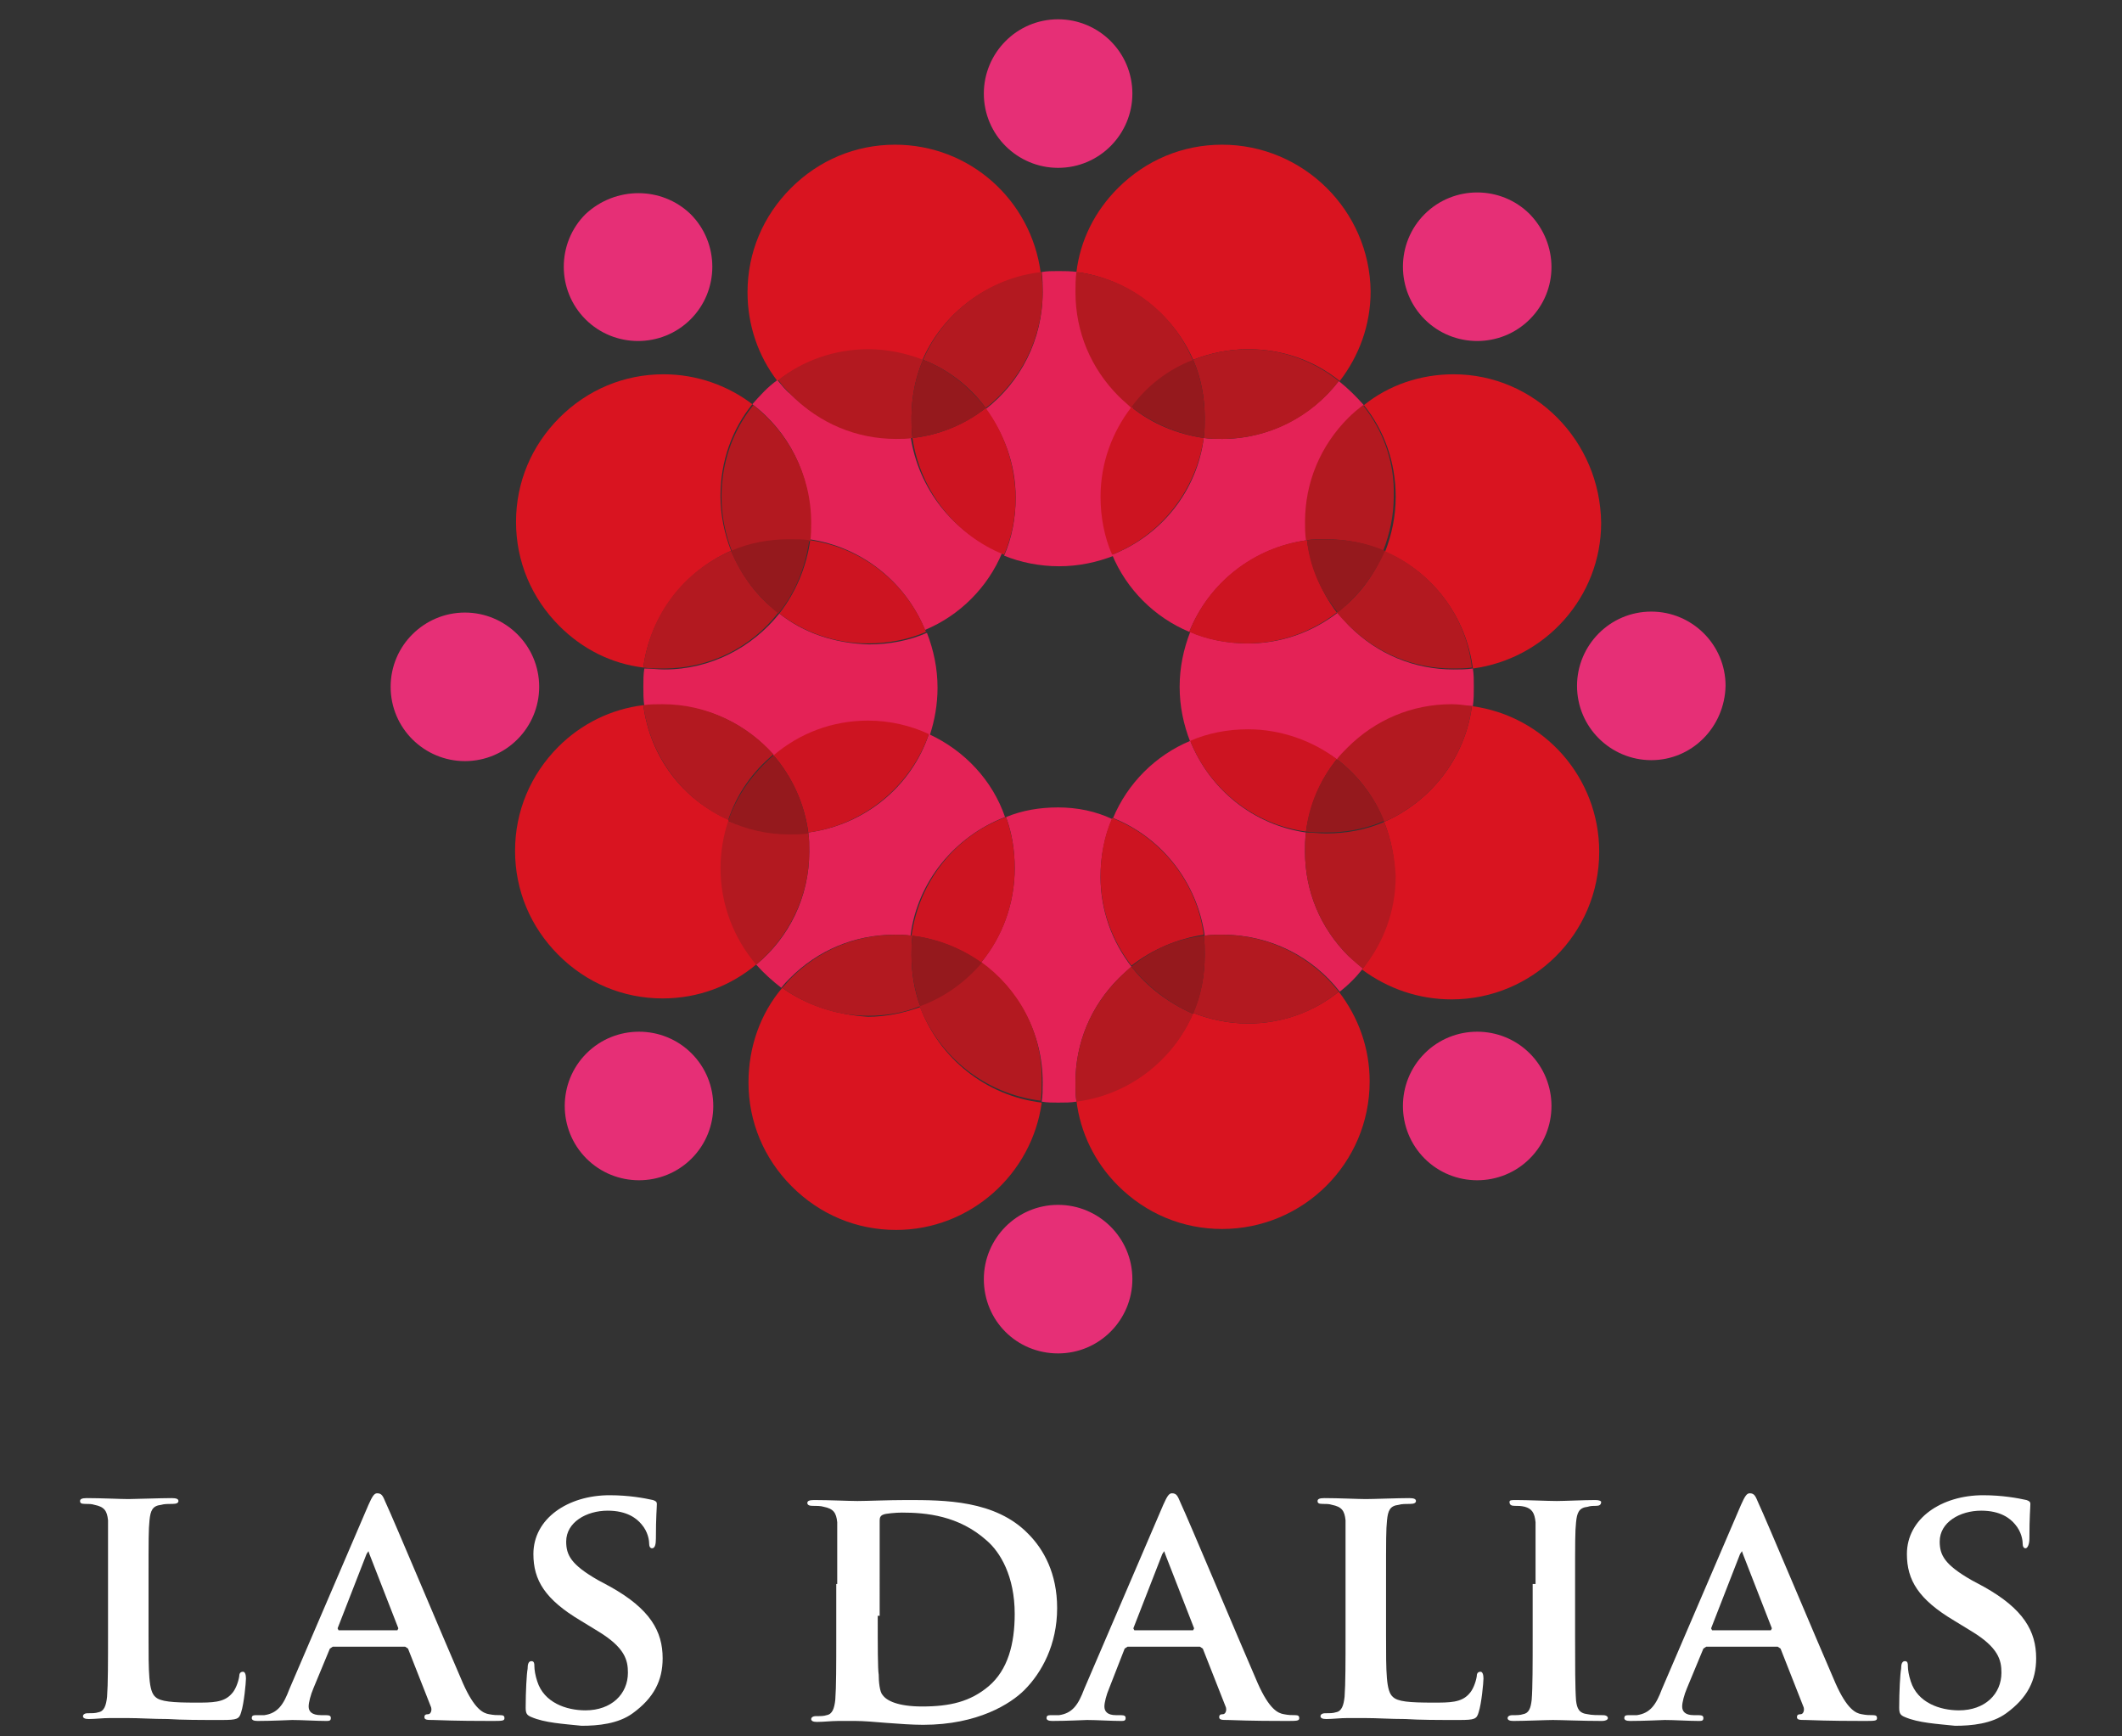 <?xml version="1.0" encoding="utf-8"?>
<!-- Generator: Adobe Illustrator 18.0.0, SVG Export Plug-In . SVG Version: 6.00 Build 0)  -->
<!DOCTYPE svg PUBLIC "-//W3C//DTD SVG 1.0//EN" "http://www.w3.org/TR/2001/REC-SVG-20010904/DTD/svg10.dtd">
<svg version="1.0" id="Capa_1" xmlns="http://www.w3.org/2000/svg" xmlns:xlink="http://www.w3.org/1999/xlink" x="0px" y="0px"
	 viewBox="0 0 220 180" enable-background="new 0 0 220 180" xml:space="preserve">
<rect x="0" y="0" width="220" height="180" fill="#333333" stroke="none"/>
<path fill="#E42256" d="M109.7,28.1c-0.6,0-1.2,0-1.7,0.1c0.1,0.7,0.1,1.4,0.1,2.1c0,4.9-2.3,9.3-5.9,12.1c1.9,2.6,3.1,5.7,3.1,9.2
	c0,2.1-0.4,4.2-1.2,6c1.7,0.7,3.7,1.1,5.7,1.1c2,0,3.9-0.4,5.7-1.1c-0.8-1.8-1.2-3.9-1.2-6c0-3.5,1.2-6.7,3.2-9.3
	c-0.5-0.4-0.9-0.8-1.3-1.2c-2.9-2.9-4.5-6.7-4.5-10.8c0-0.7,0-1.4,0.1-2.1C111,28.1,110.3,28.1,109.7,28.1"/>
<path fill="#E42256" d="M138.8,39.5c-2.8,3.6-7.2,6-12.1,6c-0.6,0-1.3,0-1.9-0.1c-0.7,5.5-4.4,10.1-9.5,12.1c1.5,3.6,4.4,6.5,8,8
	c2-5,6.6-8.7,12.2-9.5c-0.1-0.6-0.1-1.3-0.1-1.9c0-4.1,1.6-7.9,4.5-10.8c0.5-0.5,1-0.9,1.5-1.3C140.6,41.1,139.8,40.3,138.8,39.5"/>
<path fill="#CD1421" d="M117.3,42.2c-2,2.6-3.2,5.8-3.2,9.3c0,2.1,0.4,4.2,1.2,6c5-2,8.7-6.6,9.5-12.1C122,45,119.4,43.9,117.3,42.2
	"/>
<path fill="#E42256" d="M138.7,63.5c-2.6,2-5.8,3.2-9.3,3.2c-2.1,0-4.2-0.4-6-1.2c-0.7,1.8-1.1,3.7-1.1,5.7c0,2,0.4,3.9,1.1,5.7
	c1.8-0.8,3.9-1.2,6-1.2c3.5,0,6.7,1.2,9.3,3.1c0.3-0.4,0.7-0.8,1.1-1.2c2.9-2.9,6.7-4.5,10.8-4.5c0.7,0,1.4,0.1,2.1,0.1
	c0.1-0.7,0.1-1.3,0.1-2c0-0.7,0-1.3-0.1-1.9c-0.7,0.1-1.3,0.1-2,0.1c-4.1,0-7.9-1.6-10.8-4.5C139.5,64.5,139.1,64,138.7,63.5"/>
<path fill="#CD1421" d="M135.5,56c-5.5,0.7-10.2,4.4-12.2,9.5c1.8,0.8,3.9,1.2,6,1.2c3.5,0,6.7-1.2,9.3-3.2
	C137,61.4,135.9,58.8,135.5,56"/>
<path fill="#E42256" d="M123.4,76.8c-3.6,1.5-6.5,4.4-8,8c5,2,8.7,6.6,9.5,12.2c0.6-0.1,1.3-0.1,1.9-0.1c4.9,0,9.3,2.3,12.1,5.9
	c0.9-0.7,1.7-1.5,2.4-2.4c-0.5-0.4-1-0.9-1.5-1.3c-2.9-2.9-4.5-6.7-4.5-10.8c0-0.7,0-1.3,0.1-2C129.9,85.5,125.4,81.8,123.4,76.8"/>
<path fill="#CD1421" d="M129.4,75.6c-2.1,0-4.2,0.4-6,1.2c2,5,6.6,8.7,12,9.4c0.4-2.8,1.5-5.4,3.2-7.5
	C136.1,76.8,132.8,75.6,129.4,75.6"/>
<path fill="#E42256" d="M109.7,83.7c-1.9,0-3.7,0.3-5.4,1c0.6,1.6,0.9,3.4,0.9,5.3c0,3.7-1.3,7.1-3.5,9.8c3.9,2.8,6.4,7.3,6.4,12.4
	c0,0.7,0,1.4-0.1,2c0.6,0.1,1.1,0.1,1.7,0.1c0.7,0,1.3,0,1.9-0.1c-0.1-0.7-0.1-1.3-0.1-2c0-4.1,1.6-7.9,4.5-10.8
	c0.4-0.4,0.9-0.8,1.3-1.2c-2-2.6-3.2-5.8-3.2-9.3c0-2.1,0.4-4.2,1.2-6C113.6,84.1,111.7,83.7,109.7,83.7"/>
<path fill="#CD1421" d="M115.3,84.8c-0.8,1.8-1.2,3.9-1.2,6c0,3.5,1.2,6.7,3.2,9.3c2.2-1.7,4.8-2.8,7.5-3.2
	C124.1,91.5,120.4,86.8,115.3,84.8"/>
<path fill="#E42256" d="M96.3,76.1c-1.8,5.4-6.6,9.4-12.5,10.2c0.1,0.6,0.1,1.3,0.1,2c0,4.7-2.1,8.9-5.5,11.7
	c0.8,0.9,1.7,1.7,2.6,2.4c0.3-0.4,0.6-0.7,0.9-1c2.9-2.9,6.7-4.5,10.8-4.5c0.6,0,1.2,0,1.7,0.1c0.7-5.6,4.6-10.3,9.8-12.3
	C102.9,80.9,100,77.8,96.3,76.1"/>
<path fill="#CD1421" d="M104.3,84.7c-5.2,1.9-9,6.6-9.8,12.3c2.6,0.3,5.1,1.3,7.2,2.8c2.2-2.6,3.5-6.1,3.5-9.8
	C105.2,88.1,104.9,86.4,104.3,84.7"/>
<path fill="#E42256" d="M80.8,63.6c-2.8,3.5-7.1,5.8-11.9,5.8c-0.7,0-1.4-0.1-2.1-0.1c-0.1,0.6-0.1,1.3-0.1,1.9c0,0.7,0,1.3,0.1,2
	c0.7-0.1,1.3-0.1,2-0.1c4.6,0,8.7,2,11.5,5.3c2.7-2.2,6.1-3.6,9.8-3.6c2.2,0,4.4,0.5,6.3,1.4c0.5-1.5,0.8-3.2,0.8-4.9
	c0-2-0.4-3.9-1.1-5.7c-1.8,0.8-3.9,1.2-6,1.2C86.5,66.7,83.3,65.6,80.8,63.6"/>
<path fill="#CD1421" d="M90,74.7c-3.7,0-7.1,1.3-9.8,3.6c1.9,2.2,3.2,5,3.6,8c5.8-0.8,10.6-4.8,12.5-10.2
	C94.4,75.2,92.2,74.7,90,74.7"/>
<path fill="#E42256" d="M80.6,39.4c-1,0.7-1.8,1.6-2.6,2.5c3.7,2.8,6,7.2,6,12.1c0,0.7,0,1.3-0.1,1.9c5.5,0.8,10,4.5,12,9.4
	c3.6-1.5,6.5-4.4,8-8c-5-2-8.7-6.6-9.5-12.1c-0.6,0.1-1.1,0.1-1.7,0.1c-4.1,0-7.9-1.6-10.8-4.5C81.5,40.5,81.1,40,80.6,39.4"/>
<path fill="#CD1421" d="M102.2,42.3c-2.2,1.7-4.8,2.8-7.6,3.1c0.8,5.5,4.5,10.1,9.5,12.1c0.8-1.8,1.2-3.9,1.2-6
	C105.2,48,104.1,44.9,102.2,42.3"/>
<path fill="#CD1421" d="M84,56c-0.4,2.8-1.5,5.4-3.2,7.6c2.6,2,5.8,3.1,9.2,3.1c2.1,0,4.2-0.4,6-1.2C94,60.5,89.5,56.8,84,56"/>
<path fill="#E62F76" d="M48.2,63.5c4.2,0,7.7,3.4,7.7,7.7c0,4.2-3.4,7.7-7.7,7.7c-4.2,0-7.7-3.4-7.7-7.7
	C40.5,66.9,44,63.5,48.2,63.5"/>
<path fill="#E62F76" d="M71.6,22.2c3,3,3,7.9,0,10.9c-3,3-7.9,3-10.9,0c-3-3-3-7.9,0-10.9C63.8,19.3,68.6,19.3,71.6,22.2"/>
<path fill="#E62F76" d="M117.4,9.7c0,4.2-3.4,7.7-7.7,7.7c-4.2,0-7.7-3.4-7.7-7.7c0-4.2,3.4-7.7,7.7-7.7
	C113.9,2,117.4,5.4,117.4,9.7"/>
<path fill="#E62F76" d="M158.6,33.1c-3,3-7.9,3-10.9,0c-3-3-3-7.9,0-10.9c3-3,7.9-3,10.9,0C161.6,25.3,161.6,30.1,158.6,33.1"/>
<path fill="#E62F76" d="M171.2,78.8c-4.2,0-7.7-3.4-7.7-7.7c0-4.2,3.4-7.7,7.7-7.7c4.2,0,7.7,3.4,7.7,7.7
	C178.8,75.4,175.4,78.8,171.2,78.8"/>
<path fill="#E62F76" d="M147.7,120.1c-3-3-3-7.9,0-10.9c3-3,7.9-3,10.9,0c3,3,3,7.9,0,10.9C155.6,123.1,150.7,123.1,147.7,120.1"/>
<path fill="#E62F76" d="M102,132.6c0-4.2,3.4-7.7,7.7-7.7c4.2,0,7.7,3.4,7.7,7.7c0,4.2-3.4,7.7-7.7,7.7
	C105.4,140.3,102,136.9,102,132.6"/>
<path fill="#E62F76" d="M60.8,109.2c3-3,7.9-3,10.9,0c3,3,3,7.9,0,10.9c-3,3-7.9,3-10.9,0C57.8,117.1,57.8,112.2,60.8,109.2"/>
<path fill="#D91420" d="M92.8,15c-4.1,0-7.9,1.6-10.8,4.5c-2.9,2.9-4.5,6.7-4.5,10.8c0,3.4,1.1,6.6,3.1,9.2c2.6-2,5.8-3.2,9.3-3.2
	c2,0,3.9,0.4,5.7,1.1c2.1-4.9,6.8-8.5,12.3-9.1C106.9,20.7,100.5,15,92.8,15"/>
<path fill="#B31920" d="M108,28.2c-5.5,0.6-10.2,4.2-12.3,9.1c2.6,1,4.9,2.8,6.5,5c3.6-2.8,5.9-7.2,5.9-12.1
	C108.1,29.5,108,28.8,108,28.2"/>
<path fill="#B31920" d="M90,36.2c-3.5,0-6.8,1.2-9.3,3.2c0.4,0.6,0.9,1.1,1.4,1.6c2.9,2.9,6.7,4.5,10.8,4.5c0.6,0,1.2,0,1.7-0.1
	c-0.1-0.7-0.1-1.4-0.1-2.1c0-2.1,0.4-4.2,1.2-6C93.9,36.6,92,36.2,90,36.2"/>
<path fill="#95191D" d="M95.7,37.3c-0.8,1.8-1.2,3.9-1.2,6c0,0.7,0,1.4,0.1,2.1c2.8-0.3,5.5-1.4,7.6-3.1
	C100.5,40.1,98.3,38.3,95.7,37.3"/>
<path fill="#D91420" d="M126.7,15c-4.1,0-7.9,1.6-10.8,4.5c-2.4,2.4-3.9,5.4-4.3,8.7c5.4,0.7,10,4.3,12.1,9.1
	c1.8-0.7,3.7-1.1,5.7-1.1c3.6,0,6.9,1.2,9.5,3.3c2-2.6,3.2-5.8,3.2-9.3C142,21.8,135.1,15,126.7,15"/>
<path fill="#B31920" d="M111.6,28.2c-0.1,0.7-0.1,1.4-0.1,2.1c0,4.1,1.6,7.9,4.5,10.8c0.4,0.4,0.9,0.8,1.3,1.2
	c1.7-2.2,3.9-3.9,6.4-4.9C121.6,32.4,117.1,28.9,111.6,28.2"/>
<path fill="#B31920" d="M129.4,36.2c-2,0-3.9,0.4-5.7,1.1c0.8,1.8,1.2,3.9,1.2,6c0,0.7,0,1.4-0.1,2.1c0.6,0.1,1.3,0.1,1.9,0.1
	c4.9,0,9.3-2.3,12.1-6C136.2,37.4,132.9,36.2,129.4,36.2"/>
<path fill="#95191D" d="M123.7,37.3c-2.6,1-4.8,2.7-6.4,4.9c2.2,1.7,4.8,2.8,7.5,3.2c0.1-0.7,0.1-1.4,0.1-2.1
	C124.9,41.2,124.5,39.1,123.7,37.3"/>
<path fill="#D91420" d="M150.7,38.8c-3.4,0-6.7,1.1-9.3,3.2c2.1,2.6,3.3,5.9,3.3,9.5c0,2-0.4,3.9-1.1,5.7c4.9,2.1,8.4,6.7,9.1,12.1
	c7.5-1,13.3-7.4,13.3-15.1C165.9,45.7,159.1,38.8,150.7,38.8"/>
<path fill="#B31920" d="M141.3,42c-0.5,0.4-1,0.8-1.5,1.3c-2.9,2.9-4.5,6.7-4.5,10.8c0,0.6,0,1.3,0.1,1.9c0.7-0.1,1.3-0.1,2-0.1
	c2.1,0,4.2,0.4,6,1.2c0.7-1.8,1.1-3.7,1.1-5.7C144.6,47.9,143.4,44.6,141.3,42"/>
<path fill="#B31920" d="M143.5,57.1c-1,2.5-2.7,4.8-4.9,6.4c0.4,0.5,0.8,0.9,1.2,1.3c2.9,2.9,6.7,4.5,10.8,4.5c0.7,0,1.3,0,2-0.1
	C152,63.8,148.4,59.2,143.5,57.1"/>
<path fill="#95191D" d="M137.5,55.9c-0.7,0-1.3,0-2,0.1c0.3,2.8,1.4,5.3,3.2,7.5c2.1-1.7,3.8-3.9,4.9-6.4
	C141.7,56.3,139.7,55.9,137.5,55.9"/>
<path fill="#D91420" d="M152.6,73.2c-0.7,5.4-4.3,9.9-9.1,12c0.7,1.8,1.1,3.7,1.1,5.7c0,3.6-1.3,6.9-3.4,9.6c2.7,2,5.9,3.1,9.3,3.1
	c8.4,0,15.3-6.8,15.3-15.3C165.8,80.6,160.1,74.2,152.6,73.2"/>
<path fill="#B31920" d="M150.5,73c-4.1,0-7.9,1.6-10.8,4.5c-0.4,0.4-0.8,0.8-1.1,1.2c2.2,1.7,3.9,3.9,4.9,6.5
	c4.8-2.1,8.4-6.6,9.1-12C151.9,73.1,151.2,73,150.5,73"/>
<path fill="#B31920" d="M143.5,85.2c-1.8,0.8-3.9,1.2-6,1.2c-0.7,0-1.4-0.1-2.1-0.1c-0.1,0.7-0.1,1.3-0.1,2c0,4.1,1.6,7.9,4.5,10.8
	c0.5,0.5,1,0.9,1.5,1.3c2.1-2.6,3.4-5.9,3.4-9.6C144.6,88.8,144.2,86.9,143.5,85.2"/>
<path fill="#95191D" d="M138.6,78.7c-1.8,2.2-2.9,4.8-3.2,7.5c0.7,0.1,1.4,0.1,2.1,0.1c2.1,0,4.2-0.4,6-1.2
	C142.5,82.6,140.8,80.4,138.6,78.7"/>
<path fill="#D91420" d="M68.8,38.8c-4.1,0-7.9,1.6-10.8,4.5c-2.9,2.9-4.5,6.7-4.5,10.8c0,4.1,1.6,7.9,4.5,10.8
	c2.4,2.4,5.4,3.9,8.7,4.3c0.7-5.4,4.3-10,9.1-12.1c-0.7-1.8-1.1-3.7-1.1-5.7c0-3.6,1.2-6.9,3.3-9.5C75.5,40,72.3,38.8,68.8,38.8"/>
<path fill="#B31920" d="M75.8,57.1c-4.9,2.1-8.4,6.6-9.1,12.1c0.7,0.1,1.4,0.1,2.1,0.1c4.8,0,9.1-2.2,11.9-5.8
	C78.6,62,76.9,59.7,75.8,57.1"/>
<path fill="#B31920" d="M78.1,42c-2.1,2.6-3.3,5.9-3.3,9.5c0,2,0.4,3.9,1.1,5.7c1.8-0.8,3.9-1.2,6-1.2c0.7,0,1.4,0,2.1,0.1
	c0.1-0.6,0.1-1.3,0.1-1.9C84.1,49.2,81.7,44.8,78.1,42"/>
<path fill="#95191D" d="M81.8,55.9c-2.1,0-4.2,0.4-6,1.2c1,2.6,2.8,4.8,4.9,6.5c1.7-2.1,2.8-4.7,3.2-7.6
	C83.3,55.9,82.6,55.9,81.8,55.9"/>
<path fill="#D91420" d="M66.7,73.1c-3.3,0.4-6.4,1.9-8.8,4.3c-2.9,2.9-4.5,6.7-4.5,10.8c0,4.1,1.6,7.9,4.5,10.8
	c2.9,2.9,6.7,4.5,10.8,4.5c3.7,0,7.1-1.3,9.8-3.6c-2.3-2.7-3.7-6.2-3.7-10c0-1.7,0.3-3.4,0.8-4.9C70.8,82.9,67.4,78.5,66.7,73.1"/>
<path fill="#B31920" d="M75.5,85.1c-0.5,1.5-0.8,3.2-0.8,4.9c0,3.8,1.4,7.3,3.7,10c3.3-2.8,5.5-7,5.5-11.7c0-0.7,0-1.3-0.1-2
	c-0.7,0.1-1.3,0.1-2,0.1C79.6,86.4,77.5,85.9,75.5,85.1"/>
<path fill="#B31920" d="M68.7,73c-0.7,0-1.3,0-2,0.1c0.7,5.3,4.1,9.8,8.8,11.9c0.9-2.7,2.5-5,4.7-6.8C77.4,75.1,73.3,73,68.7,73"/>
<path fill="#95191D" d="M80.2,78.3c-2.1,1.8-3.8,4.1-4.7,6.8c1.9,0.9,4.1,1.4,6.3,1.4c0.7,0,1.3,0,2-0.1
	C83.4,83.2,82.1,80.5,80.2,78.3"/>
<path fill="#D91420" d="M81.1,102.4c-2.3,2.7-3.5,6.2-3.5,9.8c0,4.1,1.6,7.9,4.5,10.8c2.9,2.9,6.7,4.5,10.8,4.5
	c7.7,0,14.1-5.8,15.1-13.2c-5.8-0.7-10.6-4.6-12.6-9.9c-1.7,0.6-3.5,1-5.4,1C86.7,105.2,83.6,104.2,81.1,102.4"/>
<path fill="#B31920" d="M101.7,99.7c-1.7,2-3.9,3.6-6.4,4.5c2,5.3,6.8,9.2,12.6,9.9c0.1-0.7,0.1-1.3,0.1-2
	C108.1,107,105.6,102.5,101.7,99.7"/>
<path fill="#B31920" d="M92.8,96.9c-4.1,0-7.9,1.6-10.8,4.5c-0.3,0.3-0.6,0.7-0.9,1c2.5,1.8,5.6,2.9,8.9,2.9c1.9,0,3.7-0.3,5.4-1
	c-0.6-1.6-0.9-3.4-0.9-5.3c0-0.7,0-1.4,0.1-2C94,96.9,93.4,96.9,92.8,96.9"/>
<path fill="#95191D" d="M94.6,97c-0.1,0.7-0.1,1.3-0.1,2c0,1.8,0.3,3.6,0.9,5.3c2.5-0.9,4.7-2.5,6.4-4.5
	C99.7,98.3,97.2,97.3,94.6,97"/>
<path fill="#D91420" d="M138.8,102.8c-2.6,2.1-5.9,3.3-9.4,3.3c-2,0-3.9-0.4-5.7-1.1c-2.1,4.9-6.7,8.4-12.1,9.1
	c0.4,3.3,1.9,6.4,4.3,8.8c2.9,2.9,6.7,4.5,10.8,4.5c8.4,0,15.3-6.8,15.3-15.3C142,108.6,140.8,105.4,138.8,102.8"/>
<path fill="#B31920" d="M126.7,96.9c-0.6,0-1.3,0-1.9,0.1c0.1,0.7,0.1,1.3,0.1,2c0,2.1-0.4,4.2-1.2,6c1.8,0.7,3.7,1.1,5.7,1.1
	c3.6,0,6.8-1.2,9.4-3.3C136,99.2,131.6,96.9,126.7,96.9"/>
<path fill="#B31920" d="M117.3,100.2c-0.5,0.4-0.9,0.8-1.3,1.2c-2.9,2.9-4.5,6.7-4.5,10.8c0,0.7,0,1.3,0.1,2
	c5.5-0.7,10-4.3,12.1-9.1C121.2,104,118.9,102.3,117.3,100.2"/>
<path fill="#95191D" d="M124.8,97c-2.8,0.3-5.3,1.4-7.5,3.2c1.7,2.1,3.9,3.8,6.4,4.9c0.8-1.8,1.2-3.9,1.2-6
	C124.9,98.3,124.9,97.7,124.8,97"/>
<path fill="#FFFFFF" d="M15.4,169.5c0,3.9,0,5.8,0.7,6.4c0.5,0.5,1.8,0.6,4.2,0.6c1.7,0,2.9,0,3.7-0.9c0.4-0.4,0.7-1.2,0.8-1.8
	c0-0.3,0.1-0.5,0.4-0.5c0.2,0,0.3,0.3,0.3,0.7c0,0.4-0.2,2.6-0.5,3.5c-0.2,0.7-0.4,0.8-2,0.8c-2.2,0-4.1,0-5.6-0.1
	c-1.6,0-2.9-0.1-4.2-0.1c-0.4,0-1,0-1.8,0c-0.8,0-1.5,0.1-2.2,0.1c-0.4,0-0.6-0.1-0.6-0.3c0-0.1,0.1-0.3,0.5-0.3
	c0.5,0,0.8,0,1.1-0.1c0.6-0.1,0.8-0.7,0.9-1.6c0.1-1.3,0.1-3.7,0.1-6.5v-5.4c0-4.6,0-5.5,0-6.4c-0.1-1-0.4-1.4-1.4-1.6
	c-0.3-0.1-0.6-0.1-1-0.1c-0.4,0-0.5-0.1-0.5-0.3c0-0.2,0.2-0.3,0.7-0.3c1.5,0,3.5,0.1,4.3,0.1c0.7,0,3.3-0.1,4.5-0.1
	c0.5,0,0.7,0.1,0.7,0.3c0,0.2-0.2,0.3-0.6,0.3c-0.4,0-0.9,0-1.2,0.1c-0.9,0.1-1.1,0.6-1.2,1.6c-0.1,1-0.1,1.8-0.1,6.4V169.5z"/>
<path fill="#FFFFFF" d="M41.2,169l0.1-0.2l-3-7.7l-0.1-0.3l-0.2,0.3l-3,7.7l0.1,0.2H41.2z M34.5,170.7l-0.3,0.2l-1.7,4.1
	c-0.3,0.7-0.5,1.5-0.5,1.9c0,0.5,0.3,0.9,1.3,0.9h0.5c0.4,0,0.5,0.1,0.5,0.3c0,0.3-0.2,0.3-0.5,0.3c-1,0-2.5-0.1-3.5-0.1
	c-0.3,0-2,0.1-3.6,0.1c-0.4,0-0.6-0.1-0.6-0.3c0-0.2,0.1-0.3,0.4-0.3c0.3,0,0.6,0,0.9,0c1.4-0.2,2-1.1,2.6-2.7l8.2-19.1
	c0.4-0.9,0.6-1.2,0.9-1.2c0.5,0,0.6,0.3,0.9,1c0.8,1.7,6,14.1,8,18.7c1.2,2.7,2.1,3.1,2.7,3.2c0.5,0.1,0.8,0.1,1.2,0.1
	c0.3,0,0.4,0.1,0.4,0.3c0,0.3-0.2,0.3-1.4,0.3c-1.1,0-3.4,0-6-0.1c-0.6,0-0.9,0-0.9-0.3c0-0.2,0.1-0.3,0.4-0.3
	c0.2,0,0.4-0.3,0.3-0.7l-2.4-6.1l-0.3-0.2H34.5z"/>
<path fill="#FFFFFF" d="M55.1,178c-0.5-0.2-0.6-0.4-0.6-1c0-1.6,0.1-3.5,0.2-4c0-0.5,0.1-0.8,0.4-0.8c0.3,0,0.3,0.3,0.3,0.5
	c0,0.4,0.1,1,0.3,1.6c0.7,2.2,3,3,5,3c2.7,0,4.4-1.7,4.4-3.9c0-1.3-0.3-2.6-3.1-4.3l-1.8-1.1c-3.7-2.2-4.9-4.2-4.9-6.9
	c0-3.7,3.6-6.1,7.9-6.1c2,0,3.6,0.3,4.5,0.5c0.3,0.1,0.4,0.2,0.4,0.4c0,0.4-0.1,1.3-0.1,3.6c0,0.6-0.1,1-0.4,1
	c-0.2,0-0.3-0.2-0.3-0.5c0-0.3-0.1-1.2-0.8-2c-0.5-0.6-1.5-1.4-3.5-1.4c-2.2,0-4.3,1.2-4.3,3.2c0,1.4,0.5,2.4,3.3,4l1.3,0.7
	c4.1,2.3,5.4,4.6,5.4,7.4c0,2.3-0.9,4.1-3.1,5.7c-1.5,1.1-3.6,1.3-5.3,1.3C58.4,178.7,56.5,178.6,55.1,178"/>
<path fill="#FFFFFF" d="M91,167.5c0,3.2,0,5.5,0.1,6.1c0,0.7,0.1,1.8,0.4,2.1c0.4,0.6,1.6,1.2,4.1,1.2c2.9,0,5-0.5,6.9-2.1
	c2-1.7,2.7-4.4,2.7-7.5c0-3.9-1.5-6.4-2.9-7.6c-2.9-2.6-6.3-2.9-8.8-2.9c-0.6,0-1.7,0.1-1.9,0.2c-0.3,0.1-0.4,0.3-0.4,0.6
	c0,1,0,3.5,0,5.9V167.5z M86.8,164.2c0-4.6,0-5.5,0-6.4c-0.1-1-0.4-1.4-1.4-1.6c-0.3-0.1-0.8-0.1-1.2-0.1c-0.3,0-0.5-0.1-0.5-0.3
	s0.2-0.3,0.7-0.3c1.6,0,3.6,0.1,4.5,0.1c1,0,3.2-0.1,5.1-0.1c3.9,0,9.2,0,12.6,3.5c1.6,1.6,3,4.1,3,7.7c0,3.8-1.6,6.7-3.4,8.5
	c-1.4,1.4-4.8,3.6-10.5,3.6c-1.1,0-2.5-0.1-3.8-0.2c-1.2-0.1-2.4-0.2-3.2-0.2c-0.4,0-1,0-1.8,0c-0.7,0-1.5,0.1-2.2,0.1
	c-0.4,0-0.6-0.1-0.6-0.3c0-0.1,0.1-0.3,0.5-0.3c0.5,0,0.8,0,1.1-0.1c0.6-0.1,0.8-0.7,0.9-1.6c0.1-1.3,0.1-3.7,0.1-6.5V164.2z"/>
<path fill="#FFFFFF" d="M123.7,169l0.1-0.2l-3-7.7l-0.1-0.3l-0.2,0.3l-3,7.7l0.1,0.2H123.7z M116.9,170.7l-0.3,0.2L115,175
	c-0.3,0.7-0.5,1.5-0.5,1.9c0,0.5,0.3,0.9,1.2,0.9h0.5c0.4,0,0.5,0.1,0.5,0.3c0,0.3-0.2,0.3-0.5,0.3c-1,0-2.5-0.1-3.5-0.1
	c-0.3,0-2,0.1-3.6,0.1c-0.4,0-0.6-0.1-0.6-0.3c0-0.2,0.1-0.3,0.4-0.3c0.3,0,0.6,0,0.9,0c1.4-0.2,2-1.1,2.6-2.7l8.2-19.1
	c0.4-0.9,0.6-1.2,0.9-1.2c0.5,0,0.6,0.3,0.9,1c0.8,1.7,6,14.1,8,18.7c1.2,2.7,2.1,3.1,2.7,3.2c0.5,0.1,0.8,0.1,1.2,0.1
	c0.3,0,0.4,0.1,0.4,0.3c0,0.3-0.2,0.3-1.4,0.3c-1.1,0-3.4,0-6-0.1c-0.6,0-0.9,0-0.9-0.3c0-0.2,0.1-0.3,0.4-0.3
	c0.2,0,0.4-0.3,0.3-0.7l-2.4-6.1l-0.3-0.2H116.9z"/>
<path fill="#FFFFFF" d="M143.7,169.5c0,3.9,0,5.8,0.7,6.4c0.5,0.5,1.7,0.6,4.2,0.6c1.7,0,2.9,0,3.7-0.9c0.4-0.4,0.7-1.2,0.8-1.8
	c0-0.3,0.1-0.5,0.4-0.5c0.2,0,0.3,0.3,0.3,0.7c0,0.4-0.2,2.6-0.5,3.5c-0.2,0.7-0.4,0.8-2,0.8c-2.2,0-4.1,0-5.6-0.1
	c-1.6,0-2.9-0.1-4.2-0.1c-0.4,0-1,0-1.8,0c-0.8,0-1.5,0.1-2.2,0.1c-0.4,0-0.6-0.1-0.6-0.3c0-0.1,0.1-0.3,0.5-0.3
	c0.5,0,0.8,0,1.1-0.1c0.6-0.1,0.8-0.7,0.9-1.6c0.1-1.3,0.1-3.7,0.1-6.5v-5.4c0-4.6,0-5.5,0-6.4c-0.1-1-0.4-1.4-1.4-1.6
	c-0.3-0.1-0.6-0.1-1-0.1c-0.4,0-0.5-0.1-0.5-0.3c0-0.2,0.2-0.3,0.7-0.3c1.5,0,3.5,0.1,4.3,0.1c0.8,0,3.3-0.1,4.5-0.1
	c0.5,0,0.7,0.1,0.7,0.3c0,0.2-0.2,0.3-0.6,0.3c-0.4,0-0.9,0-1.2,0.1c-0.9,0.1-1.1,0.6-1.2,1.6c-0.1,1-0.1,1.8-0.1,6.4V169.5z"/>
<path fill="#FFFFFF" d="M159.2,164.2c0-4.6,0-5.5,0-6.4c-0.1-1-0.4-1.4-1.1-1.6c-0.4-0.1-0.7-0.1-1.1-0.1c-0.3,0-0.5-0.1-0.5-0.4
	c0-0.2,0.2-0.2,0.7-0.2c1.2,0,3.3,0.1,4.2,0.1c0.8,0,2.8-0.1,4-0.1c0.4,0,0.6,0.1,0.6,0.2c0,0.3-0.2,0.4-0.5,0.4
	c-0.3,0-0.6,0-0.9,0.1c-0.9,0.1-1.1,0.6-1.2,1.6c-0.1,1-0.1,1.8-0.1,6.4v5.4c0,2.9,0,5.4,0.1,6.7c0.1,0.8,0.3,1.3,1.2,1.4
	c0.4,0.1,1.1,0.1,1.6,0.1c0.4,0,0.5,0.2,0.5,0.3c0,0.2-0.3,0.3-0.6,0.3c-2.1,0-4.2-0.1-5.1-0.1c-0.7,0-2.9,0.1-4.1,0.1
	c-0.4,0-0.6-0.1-0.6-0.3c0-0.1,0.1-0.3,0.5-0.3c0.5,0,0.8,0,1.1-0.1c0.6-0.1,0.8-0.6,0.9-1.5c0.1-1.2,0.1-3.7,0.1-6.6V164.2z"/>
<path fill="#FFFFFF" d="M183.6,169l0.1-0.2l-3-7.7l-0.1-0.3l-0.2,0.3l-3,7.7l0.1,0.2H183.6z M176.9,170.7l-0.3,0.2l-1.7,4.1
	c-0.3,0.7-0.5,1.5-0.5,1.9c0,0.5,0.3,0.9,1.2,0.9h0.5c0.4,0,0.5,0.1,0.5,0.3c0,0.3-0.2,0.3-0.5,0.3c-1,0-2.5-0.1-3.5-0.1
	c-0.3,0-2,0.1-3.6,0.1c-0.4,0-0.6-0.1-0.6-0.3c0-0.2,0.1-0.3,0.4-0.3c0.3,0,0.6,0,0.9,0c1.4-0.2,2-1.1,2.6-2.7l8.2-19.1
	c0.4-0.9,0.6-1.2,0.9-1.2c0.5,0,0.6,0.3,0.9,1c0.8,1.7,6,14.1,8,18.7c1.2,2.7,2.1,3.1,2.7,3.2c0.5,0.1,0.8,0.1,1.2,0.1
	c0.3,0,0.4,0.1,0.4,0.3c0,0.3-0.2,0.3-1.4,0.3c-1.1,0-3.4,0-6-0.1c-0.6,0-0.9,0-0.9-0.3c0-0.2,0.1-0.3,0.4-0.3
	c0.2,0,0.4-0.3,0.3-0.7l-2.4-6.1l-0.3-0.2H176.9z"/>
<path fill="#FFFFFF" d="M197.5,178c-0.5-0.2-0.6-0.4-0.6-1c0-1.6,0.1-3.5,0.2-4c0-0.5,0.1-0.8,0.4-0.8c0.3,0,0.3,0.3,0.3,0.5
	c0,0.4,0.1,1,0.3,1.6c0.7,2.2,3,3,5,3c2.7,0,4.4-1.7,4.4-3.9c0-1.3-0.3-2.6-3.1-4.3l-1.8-1.1c-3.7-2.2-4.9-4.2-4.9-6.9
	c0-3.7,3.6-6.1,7.9-6.1c2,0,3.6,0.3,4.5,0.5c0.3,0.1,0.4,0.2,0.4,0.4c0,0.4-0.1,1.3-0.1,3.6c0,0.6-0.2,1-0.4,1
	c-0.2,0-0.3-0.2-0.3-0.5c0-0.3-0.1-1.2-0.8-2c-0.5-0.6-1.5-1.4-3.5-1.4c-2.2,0-4.3,1.2-4.3,3.2c0,1.4,0.5,2.4,3.3,4l1.3,0.7
	c4.1,2.3,5.4,4.6,5.4,7.4c0,2.3-0.9,4.1-3.1,5.7c-1.5,1.1-3.6,1.3-5.3,1.3C200.8,178.7,198.9,178.6,197.5,178"/>
<g>
</g>
<g>
</g>
<g>
</g>
<g>
</g>
<g>
</g>
<g>
</g>
</svg>
